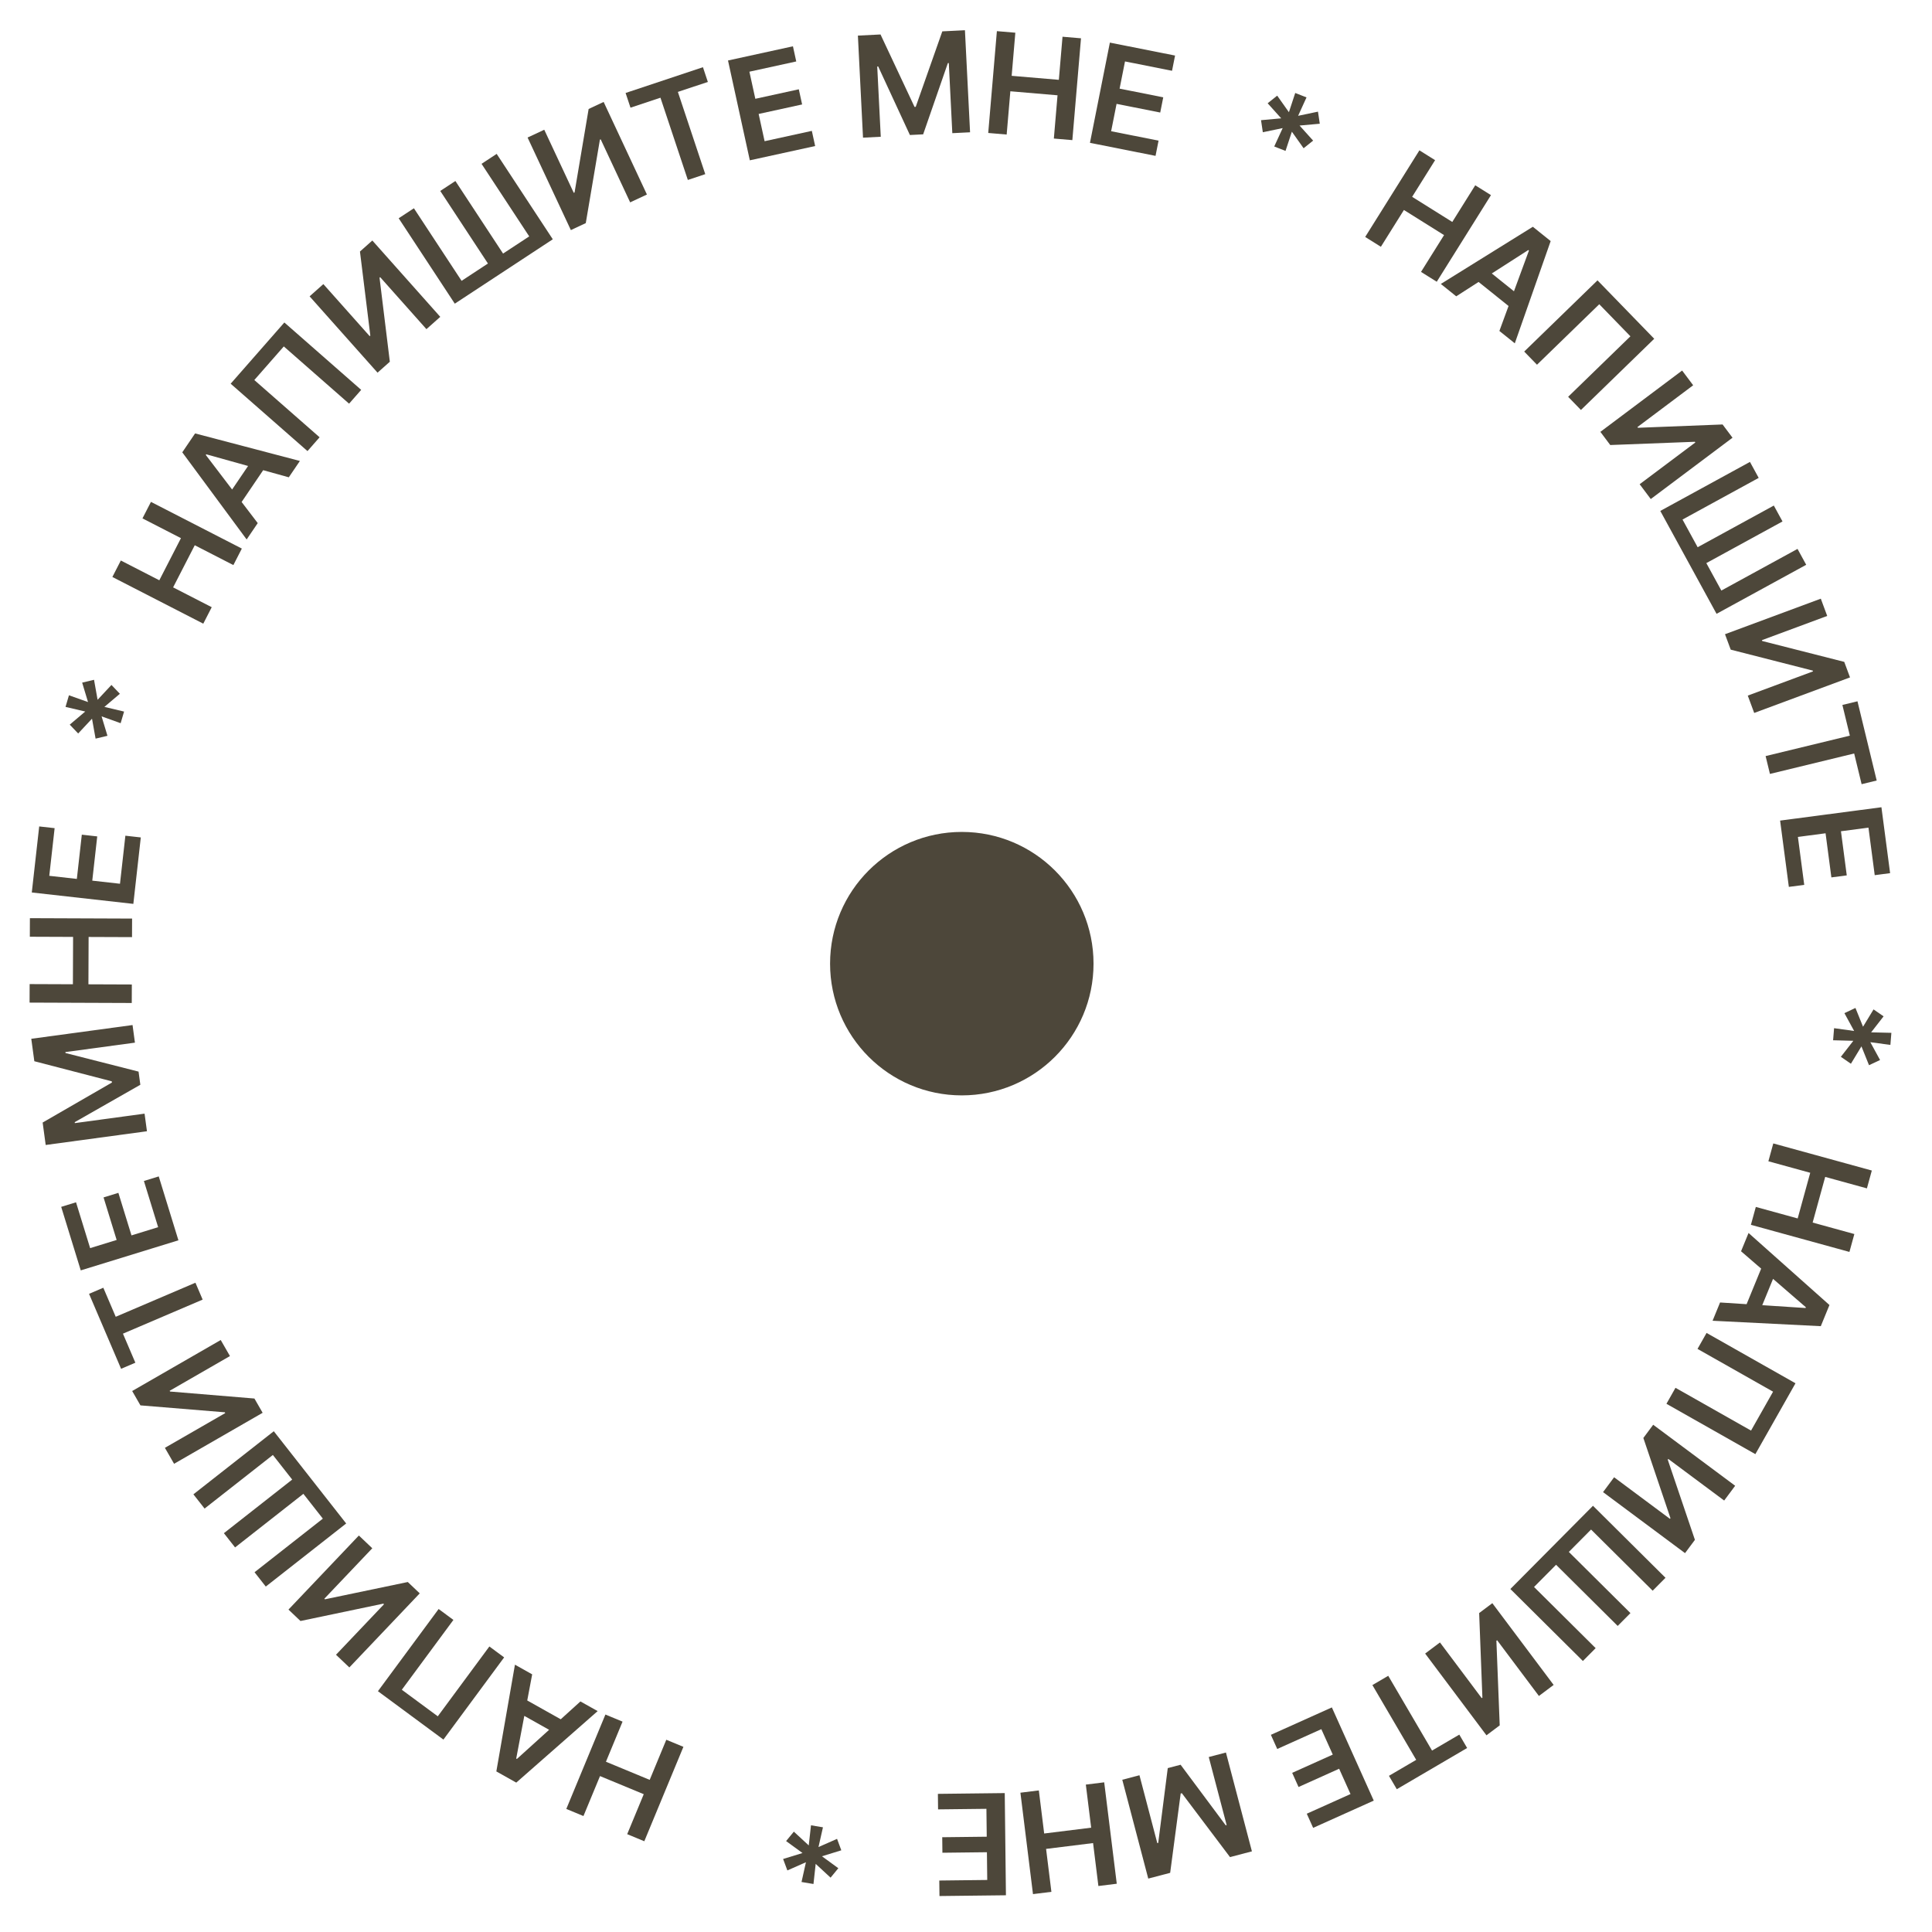 <?xml version="1.0" encoding="UTF-8"?> <svg xmlns="http://www.w3.org/2000/svg" width="220" height="220" viewBox="0 0 220 220" fill="none"> <path d="M124.522 109.733C124.522 118.017 117.807 124.733 109.522 124.733C101.238 124.733 94.522 118.017 94.522 109.733C94.522 101.448 101.238 94.733 109.522 94.733C117.807 94.733 124.522 101.448 124.522 109.733Z" fill="#4D473A"></path> <path d="M208.85 117.081L208.738 118.457L211.042 118.518L209.622 120.341L210.767 121.13L211.965 119.152L212.828 121.297L214.085 120.704L212.978 118.676L215.262 118.986L215.374 117.61L213.069 117.554L214.489 115.731L213.344 114.943L212.147 116.915L211.283 114.776L210.026 115.369L211.133 117.397L208.85 117.081Z" fill="#4D473A"></path> <path d="M201.927 130.204L201.368 132.236L206.134 133.547L204.704 138.746L199.938 137.435L199.378 139.473L210.597 142.559L211.158 140.522L206.408 139.215L207.838 134.016L212.588 135.323L213.147 133.29L201.927 130.204Z" fill="#4D473A"></path> <path d="M198.256 142.484L200.547 144.461L198.888 148.509L195.867 148.315L195.014 150.396L207.337 151.013L208.323 148.605L199.11 140.402L198.256 142.484ZM201.899 145.628L205.639 148.862L205.605 148.946L200.67 148.625L201.899 145.628Z" fill="#4D473A"></path> <path d="M199.887 165.585L204.456 157.516L194.33 151.783L193.299 153.602L201.903 158.473L199.394 162.903L190.791 158.032L189.761 159.852L199.887 165.585Z" fill="#4D473A"></path> <path d="M197.586 169.187L188.252 162.239L187.132 163.744L190.217 172.874L190.159 172.952L183.801 168.219L182.542 169.91L191.877 176.858L193.003 175.345L189.91 166.215L189.972 166.133L196.334 170.869L197.586 169.187Z" fill="#4D473A"></path> <path d="M189.653 179.665L181.395 171.466L171.988 180.942L180.246 189.14L181.699 187.677L174.683 180.711L177.193 178.183L184.209 185.148L185.662 183.685L178.646 176.72L181.176 174.171L188.192 181.136L189.653 179.665Z" fill="#4D473A"></path> <path d="M176.916 191.865L169.934 182.556L168.434 183.681L168.803 193.312L168.726 193.37L163.97 187.029L162.284 188.293L169.266 197.603L170.775 196.471L170.397 186.839L170.479 186.778L175.238 193.123L176.916 191.865Z" fill="#4D473A"></path> <path d="M166.173 197.524L163.069 199.341L158.081 190.826L156.277 191.882L161.265 200.398L158.162 202.216L159.055 203.741L167.066 199.048L166.173 197.524Z" fill="#4D473A"></path> <path d="M151.661 194.426L144.717 197.548L145.441 199.159L150.463 196.902L151.765 199.799L147.143 201.877L147.867 203.489L152.49 201.41L153.785 204.292L148.805 206.531L149.53 208.142L156.432 205.039L151.661 194.426Z" fill="#4D473A"></path> <path d="M142.558 210.816L139.599 199.562L137.643 200.076L139.68 207.824L139.575 207.851L134.437 200.954L132.975 201.338L131.889 209.854L131.784 209.882L129.752 202.15L127.796 202.664L130.754 213.918L133.249 213.263L134.446 204.23L134.578 204.195L140.063 211.471L142.558 210.816Z" fill="#4D473A"></path> <path d="M125.737 202.956L123.645 203.215L124.253 208.121L118.902 208.784L118.294 203.878L116.196 204.138L117.627 215.686L119.725 215.426L119.119 210.538L124.47 209.874L125.076 214.763L127.168 214.504L125.737 202.956Z" fill="#4D473A"></path> <path d="M114.412 204.182L106.799 204.27L106.82 206.037L112.325 205.974L112.362 209.149L107.294 209.208L107.314 210.975L112.382 210.916L112.419 214.075L106.959 214.139L106.979 215.905L114.547 215.818L114.412 204.182Z" fill="#4D473A"></path> <path d="M93.711 208.078L92.349 207.85L92.093 210.141L90.397 208.573L89.514 209.646L91.384 211.007L89.174 211.686L89.659 212.989L91.773 212.057L91.271 214.306L92.632 214.534L92.883 212.243L94.579 213.811L95.462 212.737L93.598 211.377L95.802 210.697L95.317 209.394L93.203 210.326L93.711 208.078Z" fill="#4D473A"></path> <path d="M77.821 198.915L75.873 198.109L73.982 202.676L69 200.612L70.891 196.045L68.939 195.237L64.486 205.987L66.439 206.796L68.324 202.245L73.305 204.308L71.42 208.859L73.368 209.666L77.821 198.915Z" fill="#4D473A"></path> <path d="M66.094 193.745L63.853 195.777L60.038 193.636L60.6 190.661L58.638 189.56L56.519 201.715L58.788 202.989L68.056 194.846L66.094 193.745ZM62.528 196.976L58.862 200.293L58.782 200.248L59.704 195.39L62.528 196.976Z" fill="#4D473A"></path> <path d="M43.035 192.58L50.493 198.089L57.407 188.73L55.725 187.487L49.851 195.439L45.756 192.415L51.63 184.463L49.948 183.22L43.035 192.58Z" fill="#4D473A"></path> <path d="M39.78 189.874L47.796 181.439L46.437 180.147L37.003 182.115L36.933 182.049L42.393 176.303L40.865 174.851L32.849 183.286L34.216 184.586L43.651 182.609L43.725 182.68L38.261 188.429L39.78 189.874Z" fill="#4D473A"></path> <path d="M30.265 180.665L39.42 173.481L31.177 162.977L22.022 170.161L23.296 171.783L31.073 165.68L33.272 168.482L25.495 174.586L26.768 176.208L34.546 170.105L36.763 172.93L28.985 179.033L30.265 180.665Z" fill="#4D473A"></path> <path d="M19.823 166.684L29.907 160.877L28.971 159.252L19.366 158.456L19.318 158.373L26.186 154.417L25.134 152.59L15.051 158.398L15.992 160.032L25.599 160.82L25.65 160.909L18.777 164.867L19.823 166.684Z" fill="#4D473A"></path> <path d="M15.414 155.174L14 151.867L23.076 147.988L22.254 146.065L13.178 149.944L11.765 146.637L10.14 147.331L13.789 155.868L15.414 155.174Z" fill="#4D473A"></path> <path d="M20.317 141.236L18.076 133.96L16.387 134.48L18.007 139.741L14.972 140.676L13.48 135.832L11.792 136.352L13.283 141.196L10.264 142.126L8.657 136.907L6.968 137.427L9.196 144.661L20.317 141.236Z" fill="#4D473A"></path> <path d="M5.203 130.381L16.734 128.817L16.462 126.813L8.523 127.89L8.509 127.783L15.981 123.524L15.778 122.026L7.458 119.909L7.443 119.802L15.365 118.728L15.093 116.723L3.562 118.288L3.909 120.844L12.729 123.133L12.747 123.269L4.856 127.825L5.203 130.381Z" fill="#4D473A"></path> <path d="M15.004 114.212L15.012 112.104L10.069 112.085L10.09 106.693L15.033 106.712L15.041 104.599L3.405 104.554L3.397 106.668L8.323 106.687L8.302 112.079L3.376 112.06L3.368 114.168L15.004 114.212Z" fill="#4D473A"></path> <path d="M15.184 102.926L16.033 95.36L14.277 95.163L13.663 100.634L10.507 100.28L11.072 95.243L9.316 95.046L8.751 100.083L5.611 99.731L6.22 94.304L4.464 94.107L3.62 101.628L15.184 102.926Z" fill="#4D473A"></path> <path d="M13.738 82.352L14.129 81.028L11.887 80.495L13.65 79.002L12.691 77.996L11.113 79.686L10.707 77.409L9.356 77.733L10.023 79.945L7.852 79.172L7.461 80.496L9.705 81.023L7.942 82.517L8.901 83.523L10.477 81.838L10.884 84.109L12.236 83.786L11.568 81.574L13.738 82.352Z" fill="#4D473A"></path> <path d="M23.147 71.018L24.11 69.143L19.713 66.884L22.177 62.088L26.574 64.347L27.539 62.467L17.189 57.15L16.223 59.03L20.605 61.281L18.141 66.077L13.759 63.826L12.796 65.701L23.147 71.018Z" fill="#4D473A"></path> <path d="M29.349 59.567L27.514 57.162L29.969 53.541L32.886 54.352L34.149 52.49L22.216 49.354L20.756 51.507L28.086 61.429L29.349 59.567ZM26.431 55.741L23.435 51.808L23.486 51.732L28.249 53.061L26.431 55.741Z" fill="#4D473A"></path> <path d="M32.38 36.722L26.266 43.694L35.014 51.366L36.393 49.794L28.96 43.275L32.317 39.448L39.75 45.967L41.129 44.395L32.38 36.722Z" fill="#4D473A"></path> <path d="M35.255 33.745L42.991 42.437L44.391 41.191L43.218 31.625L43.29 31.561L48.559 37.481L50.134 36.08L42.398 27.387L40.989 28.642L42.17 38.208L42.094 38.276L36.821 32.351L35.255 33.745Z" fill="#4D473A"></path> <path d="M45.398 24.855L51.788 34.58L62.947 27.248L56.557 17.523L54.834 18.655L60.263 26.918L57.285 28.874L51.856 20.612L50.133 21.744L55.562 30.007L52.561 31.979L47.132 23.716L45.398 24.855Z" fill="#4D473A"></path> <path d="M60.076 15.661L65.005 26.202L66.703 25.407L68.312 15.905L68.4 15.864L71.757 23.044L73.667 22.151L68.738 11.61L67.029 12.409L65.427 21.914L65.335 21.958L61.975 14.773L60.076 15.661Z" fill="#4D473A"></path> <path d="M71.795 12.262L75.207 11.127L78.325 20.491L80.309 19.83L77.191 10.466L80.604 9.33L80.046 7.653L71.237 10.586L71.795 12.262Z" fill="#4D473A"></path> <path d="M85.384 18.256L92.822 16.63L92.445 14.903L87.066 16.079L86.388 12.976L91.339 11.894L90.962 10.168L86.01 11.25L85.336 8.164L90.67 6.998L90.293 5.272L82.899 6.888L85.384 18.256Z" fill="#4D473A"></path> <path d="M97.69 4.054L98.273 15.676L100.294 15.574L99.892 7.573L100 7.568L103.612 15.374L105.121 15.298L107.934 7.186L108.042 7.181L108.442 15.165L110.463 15.064L109.879 3.442L107.303 3.571L104.275 12.166L104.139 12.173L100.266 3.925L97.69 4.054Z" fill="#4D473A"></path> <path d="M112.531 15.141L114.631 15.32L115.05 10.394L120.423 10.851L120.004 15.777L122.11 15.956L123.096 4.361L120.99 4.182L120.573 9.09L115.2 8.634L115.618 3.725L113.517 3.546L112.531 15.141Z" fill="#4D473A"></path> <path d="M124.115 16.265L131.583 17.749L131.927 16.015L126.527 14.943L127.146 11.827L132.117 12.815L132.461 11.082L127.49 10.094L128.106 6.996L133.462 8.06L133.806 6.326L126.383 4.852L124.115 16.265Z" fill="#4D473A"></path> <path d="M145.099 16.68L146.384 17.184L147.108 14.997L148.444 16.882L149.529 16.014L147.982 14.296L150.285 14.089L150.08 12.714L147.818 13.188L148.775 11.091L147.49 10.587L146.771 12.777L145.436 10.892L144.35 11.76L145.893 13.476L143.595 13.685L143.8 15.059L146.061 14.586L145.099 16.68Z" fill="#4D473A"></path> <path d="M155.456 26.982L157.243 28.101L159.866 23.911L164.436 26.772L161.813 30.962L163.605 32.083L169.779 22.22L167.988 21.099L165.374 25.274L160.803 22.413L163.417 18.238L161.631 17.119L155.456 26.982Z" fill="#4D473A"></path> <path d="M165.824 33.742L168.369 32.106L171.781 34.844L170.738 37.686L172.493 39.095L176.577 27.452L174.547 25.823L164.069 32.334L165.824 33.742ZM169.872 31.141L174.033 28.47L174.104 28.527L172.397 33.168L169.872 31.141Z" fill="#4D473A"></path> <path d="M188.37 38.576L181.91 31.925L173.563 40.033L175.02 41.532L182.111 34.644L185.658 38.296L178.567 45.184L180.024 46.684L188.37 38.576Z" fill="#4D473A"></path> <path d="M191.546 42.194L182.237 49.176L183.362 50.676L192.993 50.306L193.051 50.384L186.71 55.139L187.975 56.826L197.284 49.844L196.152 48.335L186.52 48.712L186.459 48.63L192.804 43.871L191.546 42.194Z" fill="#4D473A"></path> <path d="M199.27 52.599L189.06 58.181L195.467 69.897L205.676 64.314L204.687 62.504L196.012 67.247L194.303 64.122L202.977 59.378L201.988 57.569L193.314 62.312L191.591 59.161L200.265 54.418L199.27 52.599Z" fill="#4D473A"></path> <path d="M207.338 68.172L196.428 72.219L197.08 73.977L206.419 76.361L206.452 76.451L199.021 79.208L199.754 81.184L210.664 77.138L210.008 75.369L200.666 72.992L200.631 72.896L208.067 70.138L207.338 68.172Z" fill="#4D473A"></path> <path d="M209.796 80.274L210.644 83.769L201.053 86.096L201.546 88.128L211.137 85.801L211.985 89.296L213.702 88.879L211.513 79.857L209.796 80.274Z" fill="#4D473A"></path> <path d="M202.704 93.442L203.699 100.991L205.451 100.76L204.731 95.302L207.88 94.887L208.542 99.911L210.294 99.681L209.632 94.656L212.764 94.243L213.478 99.657L215.229 99.426L214.241 91.922L202.704 93.442Z" fill="#4D473A"></path> </svg> 